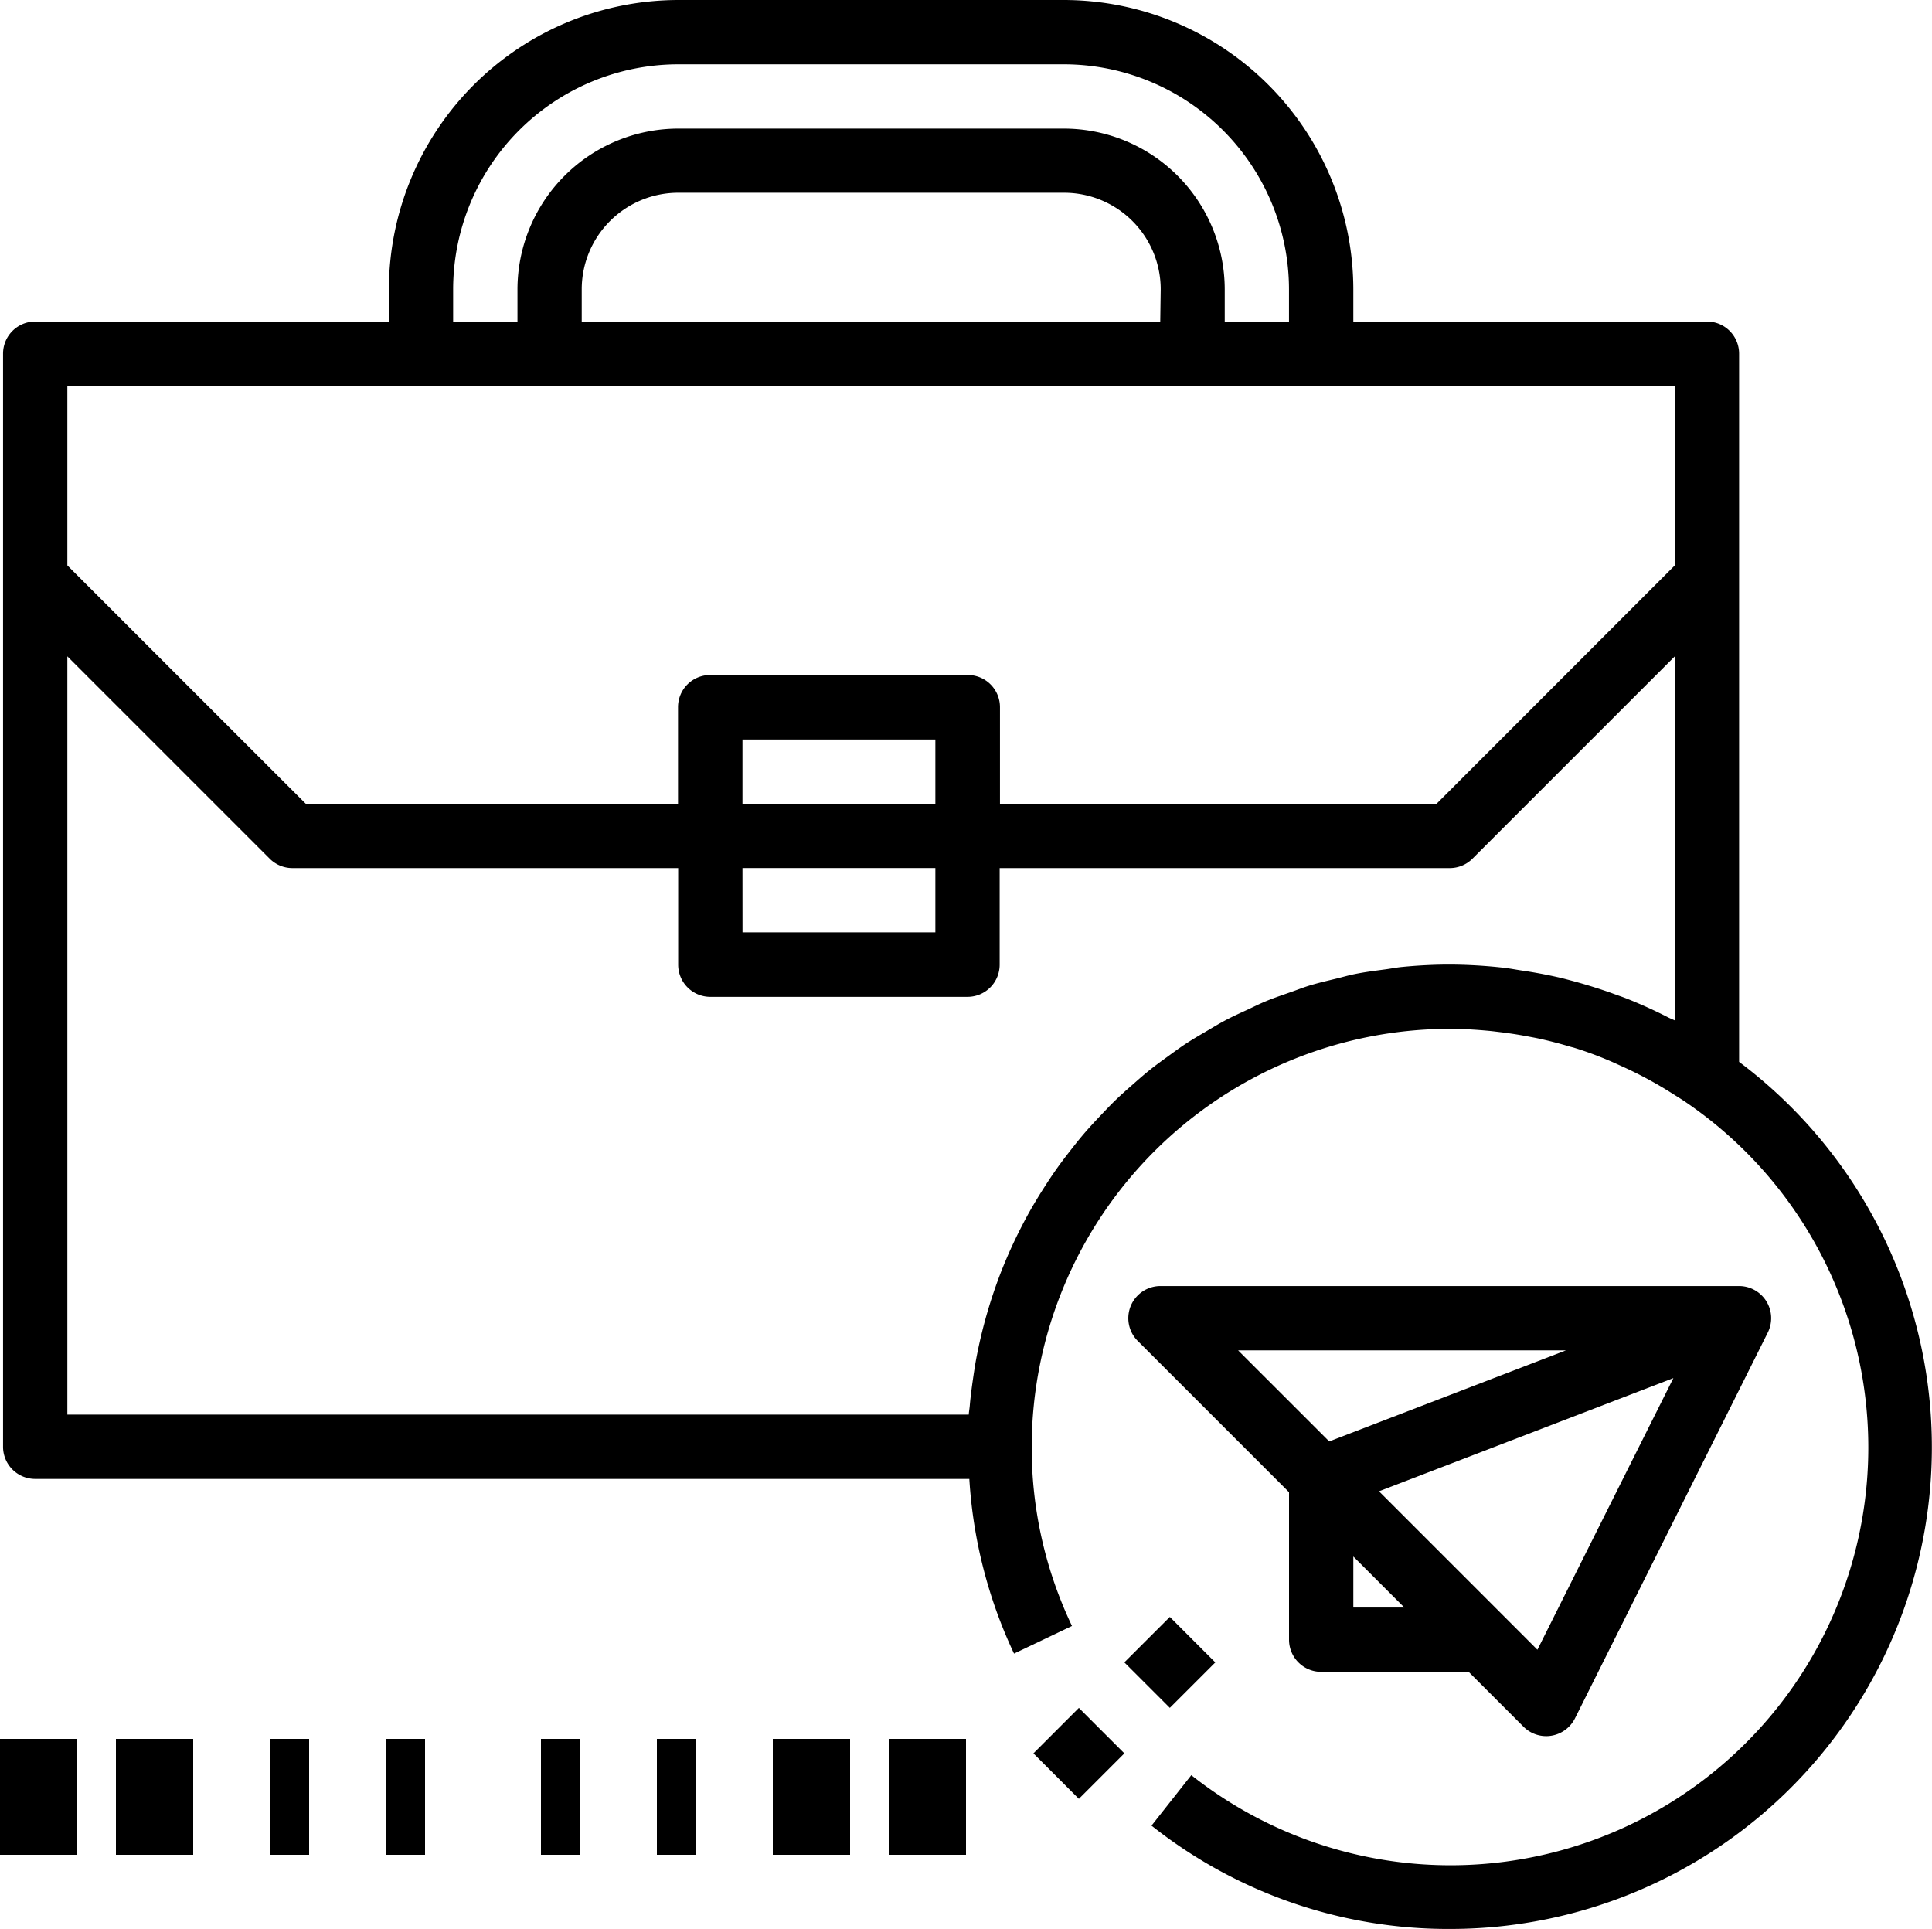 <svg xmlns="http://www.w3.org/2000/svg" width="50" height="49.922"><path d="M45.008 27.48V9.152a.832.832 0 00-.832-.832h-9.152v-.832A7.5 7.5 0 0027.536 0h-9.984a7.5 7.5 0 00-7.488 7.488v.832H.911a.832.832 0 00-.832.832v28.289a.832.832 0 00.832.832h24.175a12.341 12.341 0 001.157 4.52l1.5-.715A10.705 10.705 0 0126.7 37.44a10.829 10.829 0 0110.82-10.815c.335 0 .666.02.993.05.1.009.2.022.3.034q.354.042.7.107c.1.019.2.037.3.058q.414.09.816.211c.041.012.083.021.124.034.3.093.589.2.875.321.108.045.214.095.321.143a10.472 10.472 0 011.362.736c.114.072.23.142.341.22a10.813 10.813 0 11-12.821 17.4l-1.03 1.306a12.353 12.353 0 007.72 2.674 12.465 12.465 0 007.487-22.439zM11.727 7.488a5.831 5.831 0 015.824-5.824h9.984a5.831 5.831 0 015.824 5.824v.832h-1.663v-.832a4.165 4.165 0 00-4.16-4.16h-9.984a4.165 4.165 0 00-4.16 4.16v.832h-1.665zm18.3.832H15.055v-.832a2.5 2.5 0 012.5-2.5h9.984a2.5 2.5 0 012.5 2.5zM10.895 9.984h32.449v4.648L37.179 20.8h-11.3v-2.5a.832.832 0 00-.832-.832h-6.668a.832.832 0 00-.832.832v2.5H7.912l-6.169-6.168V9.984zm8.32 12.48h4.992v1.664h-4.991zm0-1.664v-1.663h4.992V20.8zM1.743 16.985l5.236 5.236a.83.83 0 00.588.244h9.984v2.5a.832.832 0 00.832.832h6.656a.832.832 0 00.832-.832v-2.5H37.52a.83.83 0 00.588-.244l5.236-5.236v9.422c-.052-.027-.107-.046-.159-.072q-.519-.266-1.063-.484c-.138-.055-.278-.1-.418-.153-.3-.106-.6-.2-.911-.287-.156-.042-.312-.085-.47-.121a12.582 12.582 0 00-.963-.178c-.143-.022-.284-.049-.427-.066a13 13 0 00-1.414-.084c-.422 0-.838.022-1.249.063-.139.014-.273.042-.41.06-.27.036-.54.07-.8.123-.16.032-.315.078-.472.116-.235.057-.471.111-.7.181-.166.051-.324.114-.487.171-.215.076-.43.147-.639.234-.165.068-.322.147-.483.222-.2.092-.4.182-.59.285-.16.085-.312.179-.468.27-.184.108-.369.215-.547.333-.152.1-.3.21-.446.316-.17.123-.339.245-.5.376-.144.116-.281.238-.42.36-.156.136-.31.273-.459.418-.133.13-.26.265-.388.4s-.281.3-.415.457-.237.289-.352.436-.25.324-.368.492-.211.311-.313.47-.217.347-.319.524-.183.33-.27.5-.184.369-.269.557q-.117.26-.223.525a12.77 12.77 0 00-.668 2.313c-.039.211-.069.423-.1.637-.026.193-.051.387-.067.582-.007.076-.021.15-.026.225H1.743z"/><path d="M34.192 43.265h3.816l1.42 1.42a.832.832 0 00.588.244.8.8 0 00.133-.011.835.835 0 00.611-.449l4.992-9.988a.832.832 0 00-.744-1.2H30.032a.832.832 0 00-.588 1.42l3.916 3.916v3.816a.832.832 0 00.832.832zm.832-1.664v-1.32l1.32 1.32zm4.764 1.092l-4.1-4.1 7.619-2.93zm.739-7.748L34.4 37.302l-2.358-2.357zM10 45h1v3h-1zM20 45h2v3h-2zM3 45h2v3H3zM7 45h1v3H7zM23 45h2v3h-2zM17 45h1v3h-1zM0 45h2v3H0zM14 45h1v3h-1zM26.745 45.375l1.176-1.177 1.177 1.177-1.177 1.177zM29.098 43.02l1.177-1.176 1.177 1.177-1.177 1.176z"/></svg>